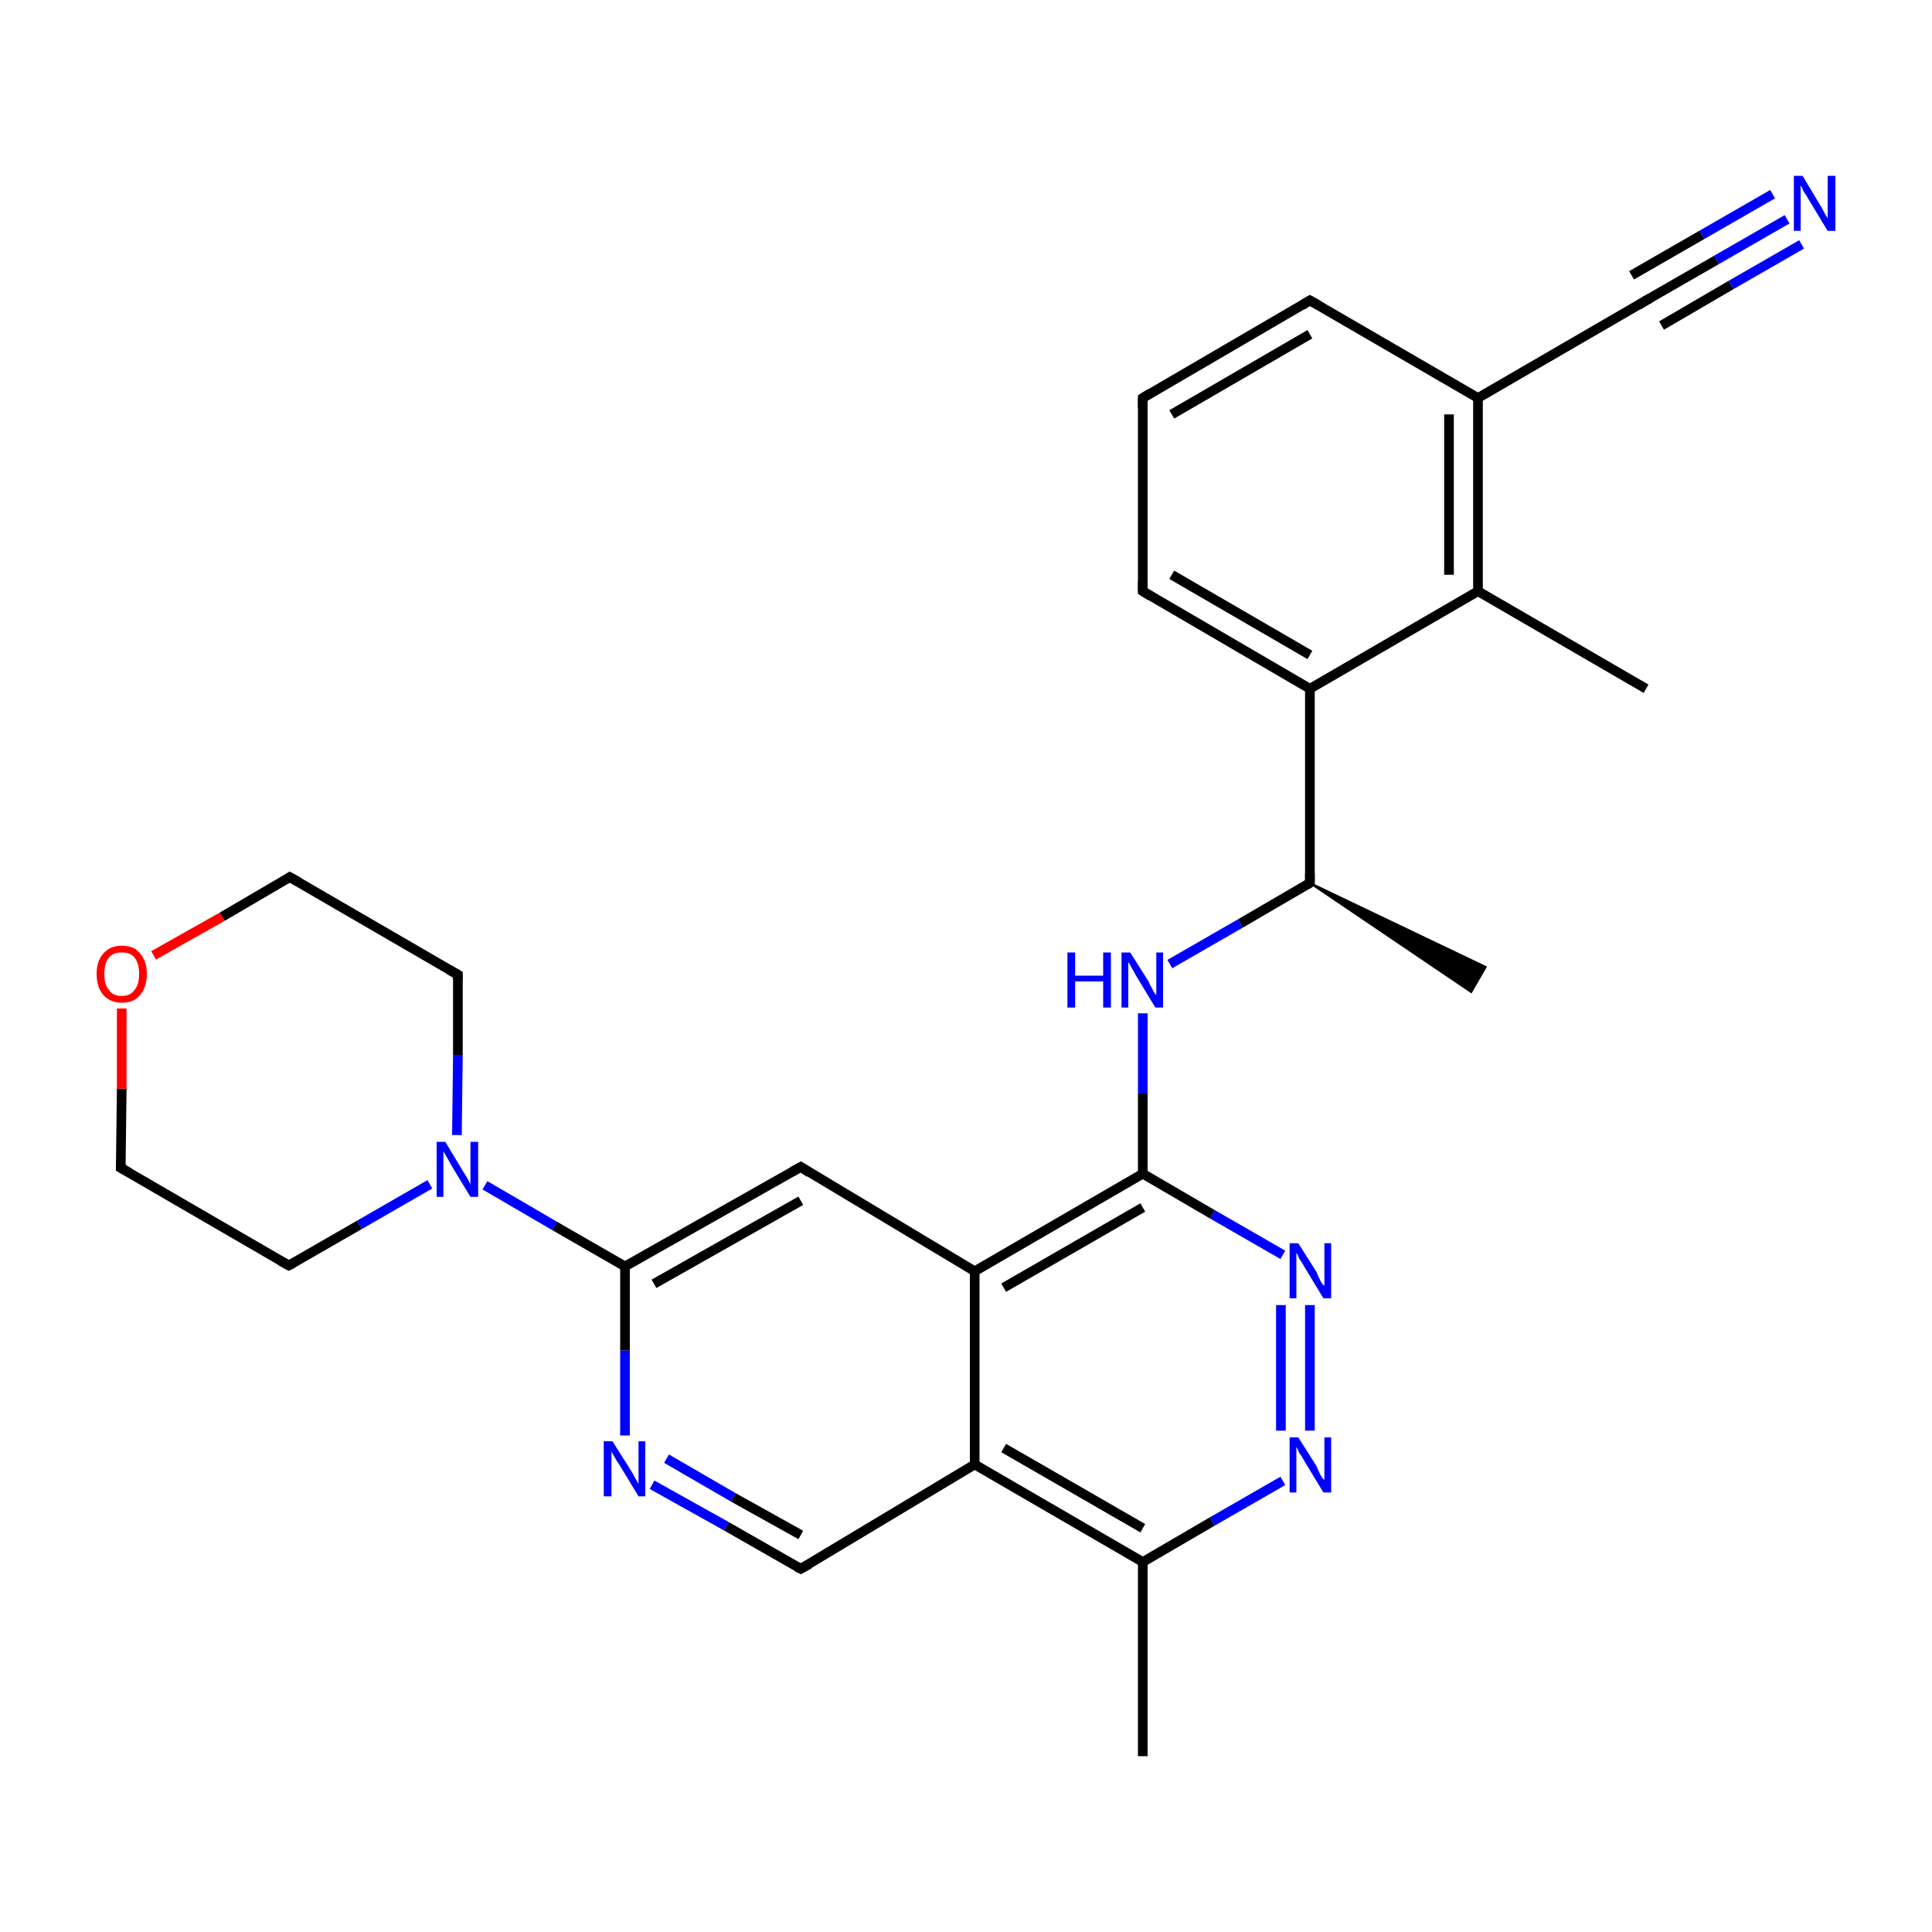 <?xml version='1.0' encoding='iso-8859-1'?>
<svg version='1.1' baseProfile='full'
              xmlns='http://www.w3.org/2000/svg'
                      xmlns:rdkit='http://www.rdkit.org/xml'
                      xmlns:xlink='http://www.w3.org/1999/xlink'
                  xml:space='preserve'
width='200px' height='200px' viewBox='0 0 200 200'>
<!-- END OF HEADER -->
<rect style='opacity:1.0;fill:#FFFFFF;stroke:none' width='200.0' height='200.0' x='0.0' y='0.0'> </rect>
<path class='bond-0 atom-12 atom-4' d='M 118.3,181.8 L 118.3,161.7' style='fill:none;fill-rule:evenodd;stroke:#000000;stroke-width:1.0px;stroke-linecap:butt;stroke-linejoin:miter;stroke-opacity:1' />
<path class='bond-1 atom-26 atom-4' d='M 132.8,153.3 L 125.5,157.5' style='fill:none;fill-rule:evenodd;stroke:#0000FF;stroke-width:1.0px;stroke-linecap:butt;stroke-linejoin:miter;stroke-opacity:1' />
<path class='bond-1 atom-26 atom-4' d='M 125.5,157.5 L 118.3,161.7' style='fill:none;fill-rule:evenodd;stroke:#000000;stroke-width:1.0px;stroke-linecap:butt;stroke-linejoin:miter;stroke-opacity:1' />
<path class='bond-2 atom-26 atom-1' d='M 135.6,148.1 L 135.6,135.1' style='fill:none;fill-rule:evenodd;stroke:#0000FF;stroke-width:1.0px;stroke-linecap:butt;stroke-linejoin:miter;stroke-opacity:1' />
<path class='bond-2 atom-26 atom-1' d='M 132.6,148.1 L 132.6,135.1' style='fill:none;fill-rule:evenodd;stroke:#0000FF;stroke-width:1.0px;stroke-linecap:butt;stroke-linejoin:miter;stroke-opacity:1' />
<path class='bond-3 atom-4 atom-13' d='M 118.3,161.7 L 100.9,151.6' style='fill:none;fill-rule:evenodd;stroke:#000000;stroke-width:1.0px;stroke-linecap:butt;stroke-linejoin:miter;stroke-opacity:1' />
<path class='bond-3 atom-4 atom-13' d='M 118.3,158.2 L 103.9,149.9' style='fill:none;fill-rule:evenodd;stroke:#000000;stroke-width:1.0px;stroke-linecap:butt;stroke-linejoin:miter;stroke-opacity:1' />
<path class='bond-4 atom-1 atom-11' d='M 132.8,129.9 L 125.5,125.7' style='fill:none;fill-rule:evenodd;stroke:#0000FF;stroke-width:1.0px;stroke-linecap:butt;stroke-linejoin:miter;stroke-opacity:1' />
<path class='bond-4 atom-1 atom-11' d='M 125.5,125.7 L 118.3,121.5' style='fill:none;fill-rule:evenodd;stroke:#000000;stroke-width:1.0px;stroke-linecap:butt;stroke-linejoin:miter;stroke-opacity:1' />
<path class='bond-5 atom-13 atom-21' d='M 100.9,151.6 L 82.9,162.4' style='fill:none;fill-rule:evenodd;stroke:#000000;stroke-width:1.0px;stroke-linecap:butt;stroke-linejoin:miter;stroke-opacity:1' />
<path class='bond-6 atom-13 atom-14' d='M 100.9,151.6 L 100.9,131.6' style='fill:none;fill-rule:evenodd;stroke:#000000;stroke-width:1.0px;stroke-linecap:butt;stroke-linejoin:miter;stroke-opacity:1' />
<path class='bond-7 atom-21 atom-28' d='M 82.9,162.4 L 75.2,158.0' style='fill:none;fill-rule:evenodd;stroke:#000000;stroke-width:1.0px;stroke-linecap:butt;stroke-linejoin:miter;stroke-opacity:1' />
<path class='bond-7 atom-21 atom-28' d='M 75.2,158.0 L 67.5,153.7' style='fill:none;fill-rule:evenodd;stroke:#0000FF;stroke-width:1.0px;stroke-linecap:butt;stroke-linejoin:miter;stroke-opacity:1' />
<path class='bond-7 atom-21 atom-28' d='M 82.9,158.9 L 75.9,155.0' style='fill:none;fill-rule:evenodd;stroke:#000000;stroke-width:1.0px;stroke-linecap:butt;stroke-linejoin:miter;stroke-opacity:1' />
<path class='bond-7 atom-21 atom-28' d='M 75.9,155.0 L 69.0,151.0' style='fill:none;fill-rule:evenodd;stroke:#0000FF;stroke-width:1.0px;stroke-linecap:butt;stroke-linejoin:miter;stroke-opacity:1' />
<path class='bond-8 atom-11 atom-14' d='M 118.3,121.5 L 100.9,131.6' style='fill:none;fill-rule:evenodd;stroke:#000000;stroke-width:1.0px;stroke-linecap:butt;stroke-linejoin:miter;stroke-opacity:1' />
<path class='bond-8 atom-11 atom-14' d='M 118.3,125.0 L 103.9,133.3' style='fill:none;fill-rule:evenodd;stroke:#000000;stroke-width:1.0px;stroke-linecap:butt;stroke-linejoin:miter;stroke-opacity:1' />
<path class='bond-9 atom-11 atom-0' d='M 118.3,121.5 L 118.3,113.2' style='fill:none;fill-rule:evenodd;stroke:#000000;stroke-width:1.0px;stroke-linecap:butt;stroke-linejoin:miter;stroke-opacity:1' />
<path class='bond-9 atom-11 atom-0' d='M 118.3,113.2 L 118.3,104.9' style='fill:none;fill-rule:evenodd;stroke:#0000FF;stroke-width:1.0px;stroke-linecap:butt;stroke-linejoin:miter;stroke-opacity:1' />
<path class='bond-10 atom-14 atom-15' d='M 100.9,131.6 L 82.9,120.8' style='fill:none;fill-rule:evenodd;stroke:#000000;stroke-width:1.0px;stroke-linecap:butt;stroke-linejoin:miter;stroke-opacity:1' />
<path class='bond-11 atom-3 atom-22' d='M 135.6,91.4 L 153.8,100.1 L 152.3,102.7 Z' style='fill:#000000;fill-rule:evenodd;fill-opacity:1;stroke:#000000;stroke-width:0.2px;stroke-linecap:butt;stroke-linejoin:miter;stroke-miterlimit:10;stroke-opacity:1;' />
<path class='bond-12 atom-3 atom-0' d='M 135.6,91.4 L 128.4,95.6' style='fill:none;fill-rule:evenodd;stroke:#000000;stroke-width:1.0px;stroke-linecap:butt;stroke-linejoin:miter;stroke-opacity:1' />
<path class='bond-12 atom-3 atom-0' d='M 128.4,95.6 L 121.1,99.8' style='fill:none;fill-rule:evenodd;stroke:#0000FF;stroke-width:1.0px;stroke-linecap:butt;stroke-linejoin:miter;stroke-opacity:1' />
<path class='bond-13 atom-3 atom-10' d='M 135.6,91.4 L 135.6,71.3' style='fill:none;fill-rule:evenodd;stroke:#000000;stroke-width:1.0px;stroke-linecap:butt;stroke-linejoin:miter;stroke-opacity:1' />
<path class='bond-14 atom-28 atom-16' d='M 64.7,148.6 L 64.7,139.8' style='fill:none;fill-rule:evenodd;stroke:#0000FF;stroke-width:1.0px;stroke-linecap:butt;stroke-linejoin:miter;stroke-opacity:1' />
<path class='bond-14 atom-28 atom-16' d='M 64.7,139.8 L 64.7,131.1' style='fill:none;fill-rule:evenodd;stroke:#000000;stroke-width:1.0px;stroke-linecap:butt;stroke-linejoin:miter;stroke-opacity:1' />
<path class='bond-15 atom-2 atom-9' d='M 170.4,71.3 L 153.0,61.2' style='fill:none;fill-rule:evenodd;stroke:#000000;stroke-width:1.0px;stroke-linecap:butt;stroke-linejoin:miter;stroke-opacity:1' />
<path class='bond-16 atom-15 atom-16' d='M 82.9,120.8 L 64.7,131.1' style='fill:none;fill-rule:evenodd;stroke:#000000;stroke-width:1.0px;stroke-linecap:butt;stroke-linejoin:miter;stroke-opacity:1' />
<path class='bond-16 atom-15 atom-16' d='M 82.9,124.3 L 67.7,132.9' style='fill:none;fill-rule:evenodd;stroke:#000000;stroke-width:1.0px;stroke-linecap:butt;stroke-linejoin:miter;stroke-opacity:1' />
<path class='bond-17 atom-16 atom-27' d='M 64.7,131.1 L 57.4,126.9' style='fill:none;fill-rule:evenodd;stroke:#000000;stroke-width:1.0px;stroke-linecap:butt;stroke-linejoin:miter;stroke-opacity:1' />
<path class='bond-17 atom-16 atom-27' d='M 57.4,126.9 L 50.2,122.7' style='fill:none;fill-rule:evenodd;stroke:#0000FF;stroke-width:1.0px;stroke-linecap:butt;stroke-linejoin:miter;stroke-opacity:1' />
<path class='bond-18 atom-10 atom-9' d='M 135.6,71.3 L 153.0,61.2' style='fill:none;fill-rule:evenodd;stroke:#000000;stroke-width:1.0px;stroke-linecap:butt;stroke-linejoin:miter;stroke-opacity:1' />
<path class='bond-19 atom-10 atom-24' d='M 135.6,71.3 L 118.3,61.2' style='fill:none;fill-rule:evenodd;stroke:#000000;stroke-width:1.0px;stroke-linecap:butt;stroke-linejoin:miter;stroke-opacity:1' />
<path class='bond-19 atom-10 atom-24' d='M 135.6,67.8 L 121.3,59.5' style='fill:none;fill-rule:evenodd;stroke:#000000;stroke-width:1.0px;stroke-linecap:butt;stroke-linejoin:miter;stroke-opacity:1' />
<path class='bond-20 atom-27 atom-20' d='M 44.5,122.6 L 37.2,126.8' style='fill:none;fill-rule:evenodd;stroke:#0000FF;stroke-width:1.0px;stroke-linecap:butt;stroke-linejoin:miter;stroke-opacity:1' />
<path class='bond-20 atom-27 atom-20' d='M 37.2,126.8 L 29.9,131.0' style='fill:none;fill-rule:evenodd;stroke:#000000;stroke-width:1.0px;stroke-linecap:butt;stroke-linejoin:miter;stroke-opacity:1' />
<path class='bond-21 atom-27 atom-17' d='M 47.3,117.5 L 47.4,109.2' style='fill:none;fill-rule:evenodd;stroke:#0000FF;stroke-width:1.0px;stroke-linecap:butt;stroke-linejoin:miter;stroke-opacity:1' />
<path class='bond-21 atom-27 atom-17' d='M 47.4,109.2 L 47.4,100.9' style='fill:none;fill-rule:evenodd;stroke:#000000;stroke-width:1.0px;stroke-linecap:butt;stroke-linejoin:miter;stroke-opacity:1' />
<path class='bond-22 atom-9 atom-8' d='M 153.0,61.2 L 153.0,41.2' style='fill:none;fill-rule:evenodd;stroke:#000000;stroke-width:1.0px;stroke-linecap:butt;stroke-linejoin:miter;stroke-opacity:1' />
<path class='bond-22 atom-9 atom-8' d='M 150.0,59.5 L 150.0,42.9' style='fill:none;fill-rule:evenodd;stroke:#000000;stroke-width:1.0px;stroke-linecap:butt;stroke-linejoin:miter;stroke-opacity:1' />
<path class='bond-23 atom-20 atom-19' d='M 29.9,131.0 L 12.5,120.9' style='fill:none;fill-rule:evenodd;stroke:#000000;stroke-width:1.0px;stroke-linecap:butt;stroke-linejoin:miter;stroke-opacity:1' />
<path class='bond-24 atom-17 atom-18' d='M 47.4,100.9 L 30.0,90.8' style='fill:none;fill-rule:evenodd;stroke:#000000;stroke-width:1.0px;stroke-linecap:butt;stroke-linejoin:miter;stroke-opacity:1' />
<path class='bond-25 atom-19 atom-7' d='M 12.5,120.9 L 12.6,112.7' style='fill:none;fill-rule:evenodd;stroke:#000000;stroke-width:1.0px;stroke-linecap:butt;stroke-linejoin:miter;stroke-opacity:1' />
<path class='bond-25 atom-19 atom-7' d='M 12.6,112.7 L 12.6,104.4' style='fill:none;fill-rule:evenodd;stroke:#FF0000;stroke-width:1.0px;stroke-linecap:butt;stroke-linejoin:miter;stroke-opacity:1' />
<path class='bond-26 atom-24 atom-23' d='M 118.3,61.2 L 118.3,41.2' style='fill:none;fill-rule:evenodd;stroke:#000000;stroke-width:1.0px;stroke-linecap:butt;stroke-linejoin:miter;stroke-opacity:1' />
<path class='bond-27 atom-8 atom-6' d='M 153.0,41.2 L 170.4,31.1' style='fill:none;fill-rule:evenodd;stroke:#000000;stroke-width:1.0px;stroke-linecap:butt;stroke-linejoin:miter;stroke-opacity:1' />
<path class='bond-28 atom-8 atom-25' d='M 153.0,41.2 L 135.6,31.1' style='fill:none;fill-rule:evenodd;stroke:#000000;stroke-width:1.0px;stroke-linecap:butt;stroke-linejoin:miter;stroke-opacity:1' />
<path class='bond-29 atom-18 atom-7' d='M 30.0,90.8 L 23.0,94.9' style='fill:none;fill-rule:evenodd;stroke:#000000;stroke-width:1.0px;stroke-linecap:butt;stroke-linejoin:miter;stroke-opacity:1' />
<path class='bond-29 atom-18 atom-7' d='M 23.0,94.9 L 15.9,98.9' style='fill:none;fill-rule:evenodd;stroke:#FF0000;stroke-width:1.0px;stroke-linecap:butt;stroke-linejoin:miter;stroke-opacity:1' />
<path class='bond-30 atom-6 atom-5' d='M 170.4,31.1 L 177.7,26.9' style='fill:none;fill-rule:evenodd;stroke:#000000;stroke-width:1.0px;stroke-linecap:butt;stroke-linejoin:miter;stroke-opacity:1' />
<path class='bond-30 atom-6 atom-5' d='M 177.7,26.9 L 185.0,22.7' style='fill:none;fill-rule:evenodd;stroke:#0000FF;stroke-width:1.0px;stroke-linecap:butt;stroke-linejoin:miter;stroke-opacity:1' />
<path class='bond-30 atom-6 atom-5' d='M 168.9,28.5 L 176.2,24.3' style='fill:none;fill-rule:evenodd;stroke:#000000;stroke-width:1.0px;stroke-linecap:butt;stroke-linejoin:miter;stroke-opacity:1' />
<path class='bond-30 atom-6 atom-5' d='M 176.2,24.3 L 183.5,20.1' style='fill:none;fill-rule:evenodd;stroke:#0000FF;stroke-width:1.0px;stroke-linecap:butt;stroke-linejoin:miter;stroke-opacity:1' />
<path class='bond-30 atom-6 atom-5' d='M 172.0,33.7 L 179.2,29.5' style='fill:none;fill-rule:evenodd;stroke:#000000;stroke-width:1.0px;stroke-linecap:butt;stroke-linejoin:miter;stroke-opacity:1' />
<path class='bond-30 atom-6 atom-5' d='M 179.2,29.5 L 186.5,25.3' style='fill:none;fill-rule:evenodd;stroke:#0000FF;stroke-width:1.0px;stroke-linecap:butt;stroke-linejoin:miter;stroke-opacity:1' />
<path class='bond-31 atom-23 atom-25' d='M 118.3,41.2 L 135.6,31.1' style='fill:none;fill-rule:evenodd;stroke:#000000;stroke-width:1.0px;stroke-linecap:butt;stroke-linejoin:miter;stroke-opacity:1' />
<path class='bond-31 atom-23 atom-25' d='M 121.3,42.9 L 135.6,34.6' style='fill:none;fill-rule:evenodd;stroke:#000000;stroke-width:1.0px;stroke-linecap:butt;stroke-linejoin:miter;stroke-opacity:1' />
<path d='M 135.3,91.6 L 135.6,91.4 L 135.6,90.4' style='fill:none;stroke:#000000;stroke-width:1.0px;stroke-linecap:butt;stroke-linejoin:miter;stroke-miterlimit:10;stroke-opacity:1;' />
<path d='M 169.6,31.6 L 170.4,31.1 L 170.8,30.9' style='fill:none;stroke:#000000;stroke-width:1.0px;stroke-linecap:butt;stroke-linejoin:miter;stroke-miterlimit:10;stroke-opacity:1;' />
<path d='M 83.8,121.4 L 82.9,120.8 L 82.0,121.3' style='fill:none;stroke:#000000;stroke-width:1.0px;stroke-linecap:butt;stroke-linejoin:miter;stroke-miterlimit:10;stroke-opacity:1;' />
<path d='M 47.4,101.4 L 47.4,100.9 L 46.5,100.4' style='fill:none;stroke:#000000;stroke-width:1.0px;stroke-linecap:butt;stroke-linejoin:miter;stroke-miterlimit:10;stroke-opacity:1;' />
<path d='M 30.9,91.3 L 30.0,90.8 L 29.7,91.0' style='fill:none;stroke:#000000;stroke-width:1.0px;stroke-linecap:butt;stroke-linejoin:miter;stroke-miterlimit:10;stroke-opacity:1;' />
<path d='M 13.4,121.4 L 12.5,120.9 L 12.5,120.5' style='fill:none;stroke:#000000;stroke-width:1.0px;stroke-linecap:butt;stroke-linejoin:miter;stroke-miterlimit:10;stroke-opacity:1;' />
<path d='M 30.3,130.8 L 29.9,131.0 L 29.0,130.5' style='fill:none;stroke:#000000;stroke-width:1.0px;stroke-linecap:butt;stroke-linejoin:miter;stroke-miterlimit:10;stroke-opacity:1;' />
<path d='M 83.8,161.9 L 82.9,162.4 L 82.5,162.2' style='fill:none;stroke:#000000;stroke-width:1.0px;stroke-linecap:butt;stroke-linejoin:miter;stroke-miterlimit:10;stroke-opacity:1;' />
<path d='M 118.3,42.2 L 118.3,41.2 L 119.1,40.7' style='fill:none;stroke:#000000;stroke-width:1.0px;stroke-linecap:butt;stroke-linejoin:miter;stroke-miterlimit:10;stroke-opacity:1;' />
<path d='M 119.1,61.7 L 118.3,61.2 L 118.3,60.2' style='fill:none;stroke:#000000;stroke-width:1.0px;stroke-linecap:butt;stroke-linejoin:miter;stroke-miterlimit:10;stroke-opacity:1;' />
<path d='M 136.5,31.6 L 135.6,31.1 L 134.8,31.6' style='fill:none;stroke:#000000;stroke-width:1.0px;stroke-linecap:butt;stroke-linejoin:miter;stroke-miterlimit:10;stroke-opacity:1;' />
<path class='atom-0' d='M 110.5 98.6
L 111.3 98.6
L 111.3 101.0
L 114.2 101.0
L 114.2 98.6
L 115.0 98.6
L 115.0 104.3
L 114.2 104.3
L 114.2 101.6
L 111.3 101.6
L 111.3 104.3
L 110.5 104.3
L 110.5 98.6
' fill='#0000FF'/>
<path class='atom-0' d='M 117.0 98.6
L 118.9 101.6
Q 119.0 101.9, 119.3 102.4
Q 119.6 103.0, 119.7 103.0
L 119.7 98.6
L 120.4 98.6
L 120.4 104.3
L 119.6 104.3
L 117.6 101.0
Q 117.4 100.6, 117.1 100.1
Q 116.9 99.7, 116.8 99.6
L 116.8 104.3
L 116.1 104.3
L 116.1 98.6
L 117.0 98.6
' fill='#0000FF'/>
<path class='atom-1' d='M 134.4 128.7
L 136.3 131.7
Q 136.4 132.0, 136.7 132.6
Q 137.0 133.1, 137.1 133.1
L 137.1 128.7
L 137.8 128.7
L 137.8 134.4
L 137.0 134.4
L 135.0 131.1
Q 134.8 130.7, 134.5 130.3
Q 134.3 129.8, 134.2 129.7
L 134.2 134.4
L 133.5 134.4
L 133.5 128.7
L 134.4 128.7
' fill='#0000FF'/>
<path class='atom-5' d='M 186.6 18.2
L 188.4 21.2
Q 188.6 21.5, 188.9 22.1
Q 189.2 22.6, 189.2 22.6
L 189.2 18.2
L 190.0 18.2
L 190.0 23.9
L 189.2 23.9
L 187.2 20.6
Q 187.0 20.2, 186.7 19.8
Q 186.5 19.3, 186.4 19.2
L 186.4 23.9
L 185.7 23.9
L 185.7 18.2
L 186.6 18.2
' fill='#0000FF'/>
<path class='atom-7' d='M 10.0 100.8
Q 10.0 99.5, 10.7 98.7
Q 11.4 97.9, 12.6 97.9
Q 13.9 97.9, 14.5 98.7
Q 15.2 99.5, 15.2 100.8
Q 15.2 102.2, 14.5 103.0
Q 13.9 103.8, 12.6 103.8
Q 11.4 103.8, 10.7 103.0
Q 10.0 102.2, 10.0 100.8
M 12.6 103.1
Q 13.5 103.1, 13.9 102.5
Q 14.4 102.0, 14.4 100.8
Q 14.4 99.7, 13.9 99.1
Q 13.5 98.6, 12.6 98.6
Q 11.7 98.6, 11.3 99.1
Q 10.8 99.7, 10.8 100.8
Q 10.8 102.0, 11.3 102.5
Q 11.7 103.1, 12.6 103.1
' fill='#FF0000'/>
<path class='atom-26' d='M 134.4 148.8
L 136.3 151.8
Q 136.4 152.1, 136.7 152.7
Q 137.0 153.2, 137.1 153.2
L 137.1 148.8
L 137.8 148.8
L 137.8 154.5
L 137.0 154.5
L 135.0 151.2
Q 134.8 150.8, 134.5 150.4
Q 134.3 149.9, 134.2 149.8
L 134.2 154.5
L 133.5 154.5
L 133.5 148.8
L 134.4 148.8
' fill='#0000FF'/>
<path class='atom-27' d='M 46.1 118.2
L 47.9 121.2
Q 48.1 121.5, 48.4 122.0
Q 48.7 122.6, 48.7 122.6
L 48.7 118.2
L 49.5 118.2
L 49.5 123.9
L 48.7 123.9
L 46.7 120.6
Q 46.5 120.2, 46.2 119.7
Q 46.0 119.3, 45.9 119.2
L 45.9 123.9
L 45.2 123.9
L 45.2 118.2
L 46.1 118.2
' fill='#0000FF'/>
<path class='atom-28' d='M 63.4 149.2
L 65.3 152.2
Q 65.5 152.5, 65.8 153.1
Q 66.1 153.6, 66.1 153.6
L 66.1 149.2
L 66.8 149.2
L 66.8 154.9
L 66.1 154.9
L 64.1 151.6
Q 63.8 151.2, 63.6 150.8
Q 63.3 150.3, 63.3 150.2
L 63.3 154.9
L 62.5 154.9
L 62.5 149.2
L 63.4 149.2
' fill='#0000FF'/>
</svg>
